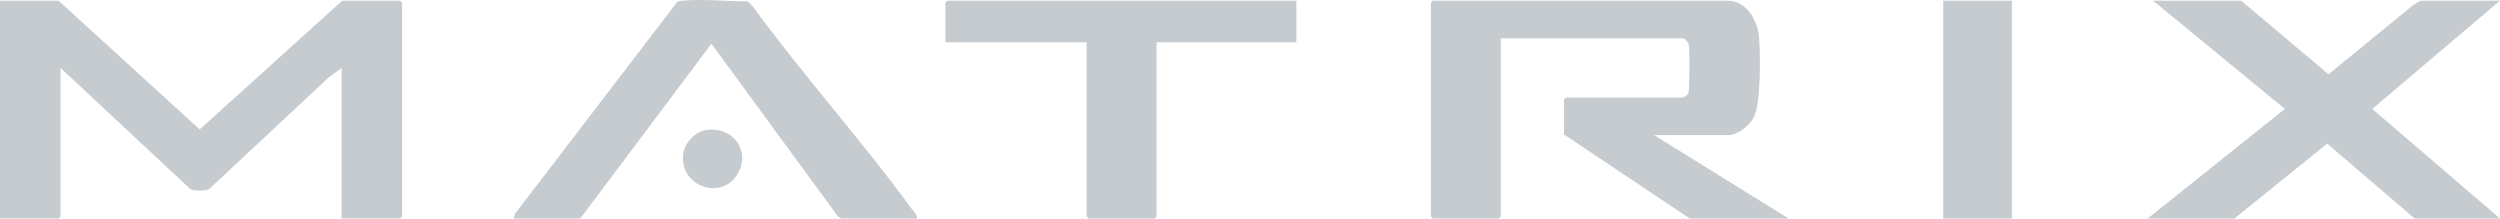<svg xmlns="http://www.w3.org/2000/svg" id="Capa_2" data-name="Capa 2" viewBox="0 0 1144.08 100"><defs><style>      .cls-1 {        fill: #c6cbcf;      }    </style></defs><g id="Capa_1-2" data-name="Capa 1"><g><path class="cls-1" d="M156.32,100V31.07l-6.16,4.61-54.42,50.81c-1.65.95-6.98.98-8.68,0L27.69,31.07v68l-.92.92H0V.3h26.77l64.61,58.92L156.63.3h26.46l.92.92v97.85l-.92.92h-26.77Z"></path><path class="cls-1" d="M756.98,61.84l61.54,38.16h-45.23l-57.54-38.46v-16l.92-.92h53.54c.27,0,2.26-1.41,2.47-1.84.53-1.08.61-19.66.26-21.81-.19-1.22-1.53-3.42-2.73-3.42h-83.39v81.54l-.92.92h-30.16l-.92-.92V1.22l.92-.92h134.78c8.86,0,13.87,9.15,14.48,16.9s.91,29.73-2.37,36.44c-1.75,3.59-7.49,8.2-11.5,8.2h-34.16Z"></path><path class="cls-1" d="M1144.08.3l-58.45,49.54,58.45,50.16h-39.08l-40-34.28-42.46,34.28h-39.7l62.77-50.16L985.3.3h40.31l39.99,33.7,38.53-31.5c.78-.5,3.31-2.21,3.95-2.21h36Z"></path><path class="cls-1" d="M419.72,100h-34.77l-1.56-1.08-57.82-78.93-60.02,80.01h-30.46l.6-2.17L309.74,1.1c.92-.78,2.07-.73,3.18-.83,9.21-.79,19.95.37,29.25.34l2.45,2.47c22.87,31.37,49.42,60.78,72.27,92.05,1.07,1.46,2.68,2.99,2.83,4.86Z"></path><polygon class="cls-1" points="593.27 .3 593.27 19.38 529.27 19.38 529.27 99.08 528.35 100 498.19 100 497.27 99.08 497.27 19.38 432.65 19.38 432.65 1.22 433.57 .3 593.27 .3"></polygon><rect class="cls-1" x="889.29" y=".3" width="31.39" height="99.7"></rect><path class="cls-1" d="M322.94,59.53c11.89-2.02,20.76,8.95,14.81,19.74-7.06,12.8-27.15,6.31-25.06-9.06.66-4.84,5.42-9.86,10.25-10.68Z"></path></g></g></svg>